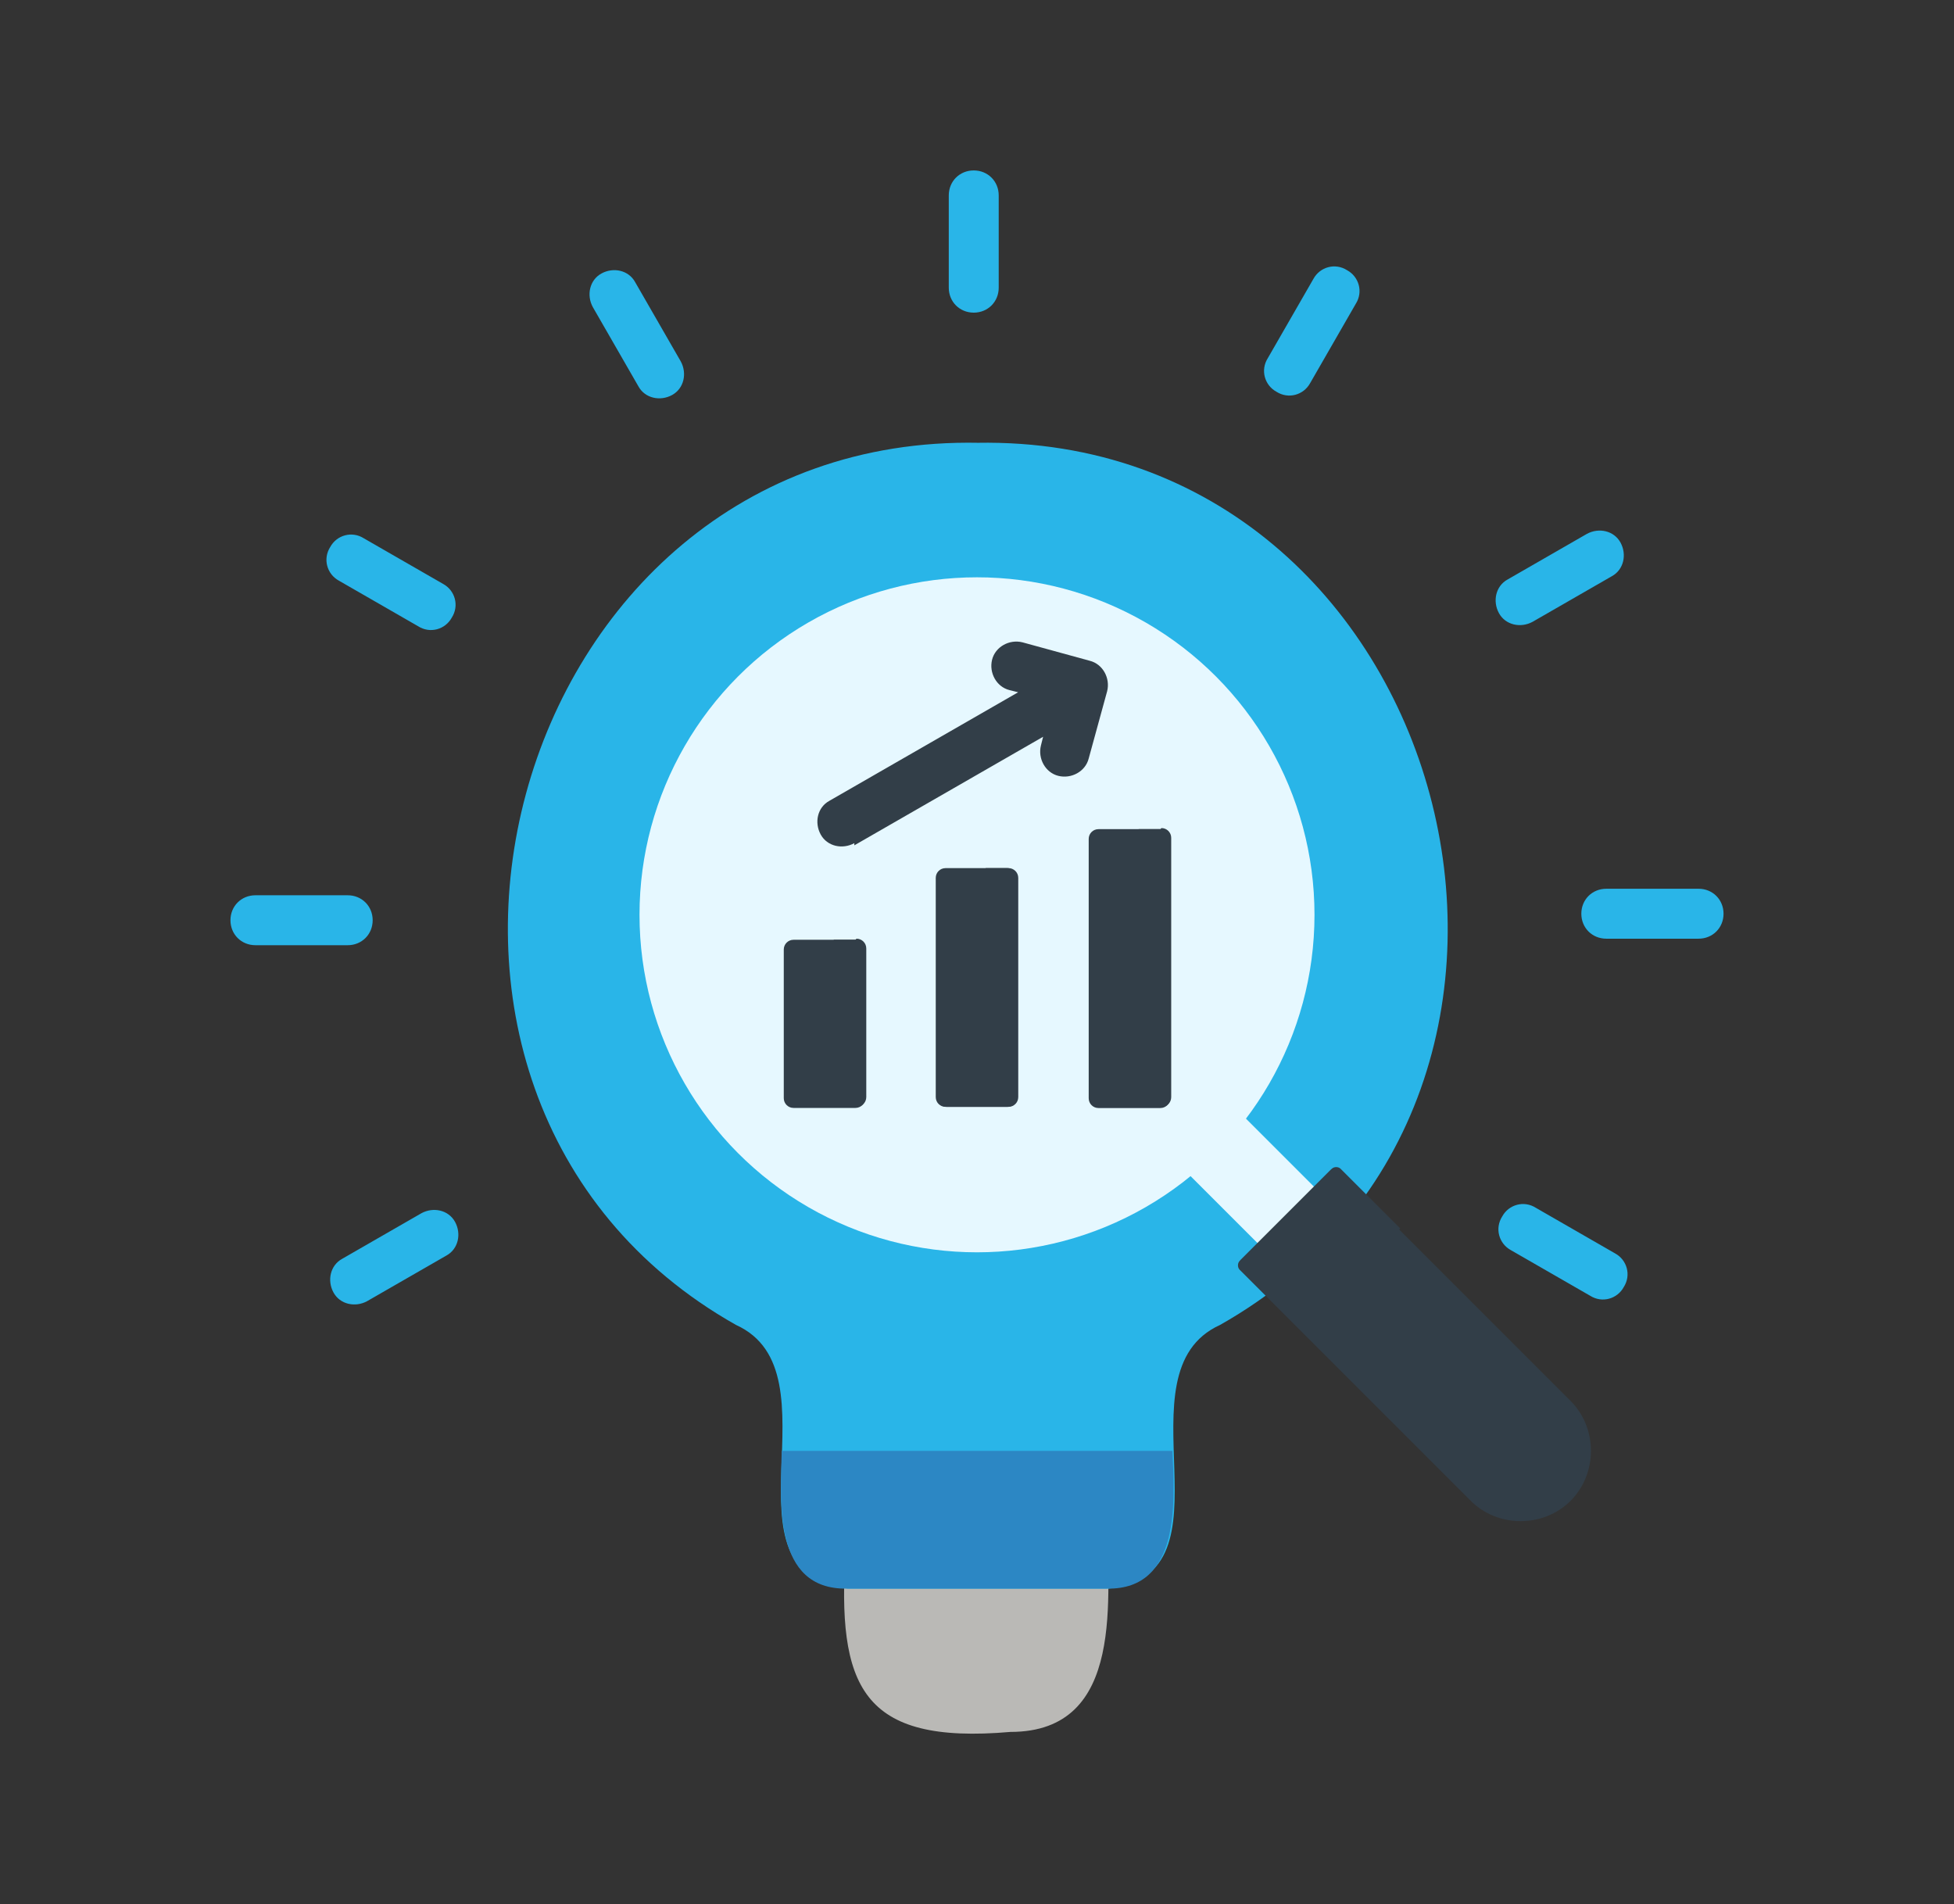 <?xml version="1.0" encoding="UTF-8"?>
<svg xmlns="http://www.w3.org/2000/svg" id="Layer_1" viewBox="0 0 180 175.4"><rect x="0" y="0" width="180" height="175.4" fill="#333333" stroke="none"/><defs><style>.cls-1{fill:#2c87c4;}.cls-1,.cls-2,.cls-3,.cls-4,.cls-5,.cls-6{fill-rule:evenodd;}.cls-2,.cls-7{fill:#e6f8ff;}.cls-3{fill:#29b5e8;}.cls-4{fill:#bab9b6;}.cls-5{fill:rgba(255,255,255,0);}.cls-6{fill:#323e48;}</style></defs><g id="Layer_1-2"><path class="cls-3" d="M38.82,111.76c1.1-.6,2.5-.3,3.1.8s.3,2.5-.8,3.1l-7.3,4.2c-1.1.6-2.5.3-3.1-.8s-.3-2.5.8-3.1l7.3-4.2ZM139.18,115.16c-1.1-.6-1.5-2-.8-3.1.6-1.1,2-1.5,3.1-.8l7.3,4.2c1.1.6,1.5,2,.8,3.1-.6,1.1-2,1.5-3.1.8l-7.3-4.2ZM147.97,86.47c-1.3,0-2.3-1-2.3-2.3s1-2.3,2.3-2.3h8.5c1.3,0,2.3,1,2.3,2.3s-1,2.3-2.3,2.3h-8.5ZM141.18,57.28c-1.1.6-2.5.3-3.1-.8s-.3-2.5.8-3.1l7.3-4.2c1.1-.6,2.5-.3,3.1.8s.3,2.5-.8,3.1l-7.3,4.2ZM120.69,35.29c-.6,1.1-2,1.5-3.1.8-1.1-.6-1.5-2-.8-3.1l4.2-7.3c.6-1.1,2-1.5,3.1-.8,1.1.6,1.5,2,.8,3.1l-4.2,7.3ZM92,26.5c0,1.3-1,2.3-2.3,2.3s-2.3-1-2.3-2.3v-8.5c0-1.3,1-2.3,2.3-2.3s2.3,1,2.3,2.3v8.5ZM62.71,33.29c.6,1.1.3,2.5-.8,3.1s-2.5.3-3.1-.8l-4.2-7.3c-.6-1.1-.3-2.5.8-3.1s2.5-.3,3.1.8l4.2,7.3ZM40.82,53.79c1.1.6,1.5,2,.8,3.1-.6,1.1-2,1.5-3.1.8l-7.3-4.2c-1.1-.6-1.5-2-.8-3.1.6-1.1,2-1.5,3.1-.8l7.3,4.2ZM32.03,82.47c1.3,0,2.3,1,2.3,2.3s-1,2.3-2.3,2.3h-8.5c-1.3,0-2.3-1-2.3-2.3s1-2.3,2.3-2.3h8.5Z"/><path class="cls-4" d="M101.99,139.75c0,7.2,1.8,19.79-8.9,19.79-13.79,1.2-15.99-4.2-15.19-16.79l23.99-3h.1Z"/><path class="cls-5" d="M93.1,159.54c-1.7.1-3.2.2-4.5.1.8,0,1.5,0,2.4-.1,10.5,0,8.9-12.29,8.9-19.49l2.2-.3c0,7.2,1.8,19.79-8.9,19.79h-.1Z"/><path class="cls-3" d="M90,40.79c43.88-.8,59.87,60.07,22.39,81.26-9.7,4.4,1.9,22.99-10.3,24.29h-23.99c-12.29-1.3-.6-19.89-10.3-24.29-37.58-21.19-21.49-82.16,22.39-81.26h-.2Z"/><path class="cls-1" d="M72.01,133.65c-.1,4.7-.8,12.79,6,12.69h23.99c6.8.1,6.2-8.1,6-12.69h-36.08.1Z"/><path class="cls-2" d="M118.09,116.76l5-5.4-10.2-10.2-5.4,5,10.6,10.6Z"/><circle class="cls-7" cx="90" cy="84.27" r="31.09"/><path class="cls-6" d="M78.7,77.67c-1.1.6-2.5.3-3.1-.8s-.3-2.5.8-3.1l17.39-10-.8-.2c-1.2-.3-1.9-1.6-1.6-2.8s1.6-1.9,2.8-1.6l6.2,1.7c1.2.3,1.9,1.6,1.6,2.8l-1.7,6.2c-.3,1.2-1.6,1.9-2.8,1.6s-1.9-1.6-1.6-2.8l.2-.8-17.39,10v-.2Z"/><path class="cls-6" d="M78.8,86.57h-5.7c-.5,0-.9.4-.9.9v13.69c0,.5.4.9.9.9h5.7c.5,0,.9-.4.9-.9v-13.69c0-.5-.4-.9-.9-.9h0Z"/><path class="cls-6" d="M78.8,86.57h-2v12.49h-4.5v2c0,.5.4.9.9.9h5.7c.5,0,.9-.4.9-.9v-13.69c0-.5-.4-.9-.9-.9h0l-.1.1Z"/><path class="cls-6" d="M92.8,79.97h-5.7c-.5,0-.9.4-.9.9v20.19c0,.5.4.9.9.9h5.7c.5,0,.9-.4.9-.9v-20.19c0-.5-.4-.9-.9-.9h0Z"/><path class="cls-6" d="M92.8,79.97h-2v19.09h-4.5v2c0,.5.4.9.9.9h5.7c.5,0,.9-.4.9-.9v-20.19c0-.5-.4-.9-.9-.9h-.1Z"/><path class="cls-6" d="M106.89,76.38h-5.7c-.5,0-.9.4-.9.9v23.89c0,.5.4.9.9.9h5.7c.5,0,.9-.4.9-.9v-23.89c0-.5-.4-.9-.9-.9Z"/><path class="cls-6" d="M106.89,76.38h-2v22.69h-4.5v2c0,.5.4.9.9.9h5.7c.5,0,.9-.4.9-.9v-23.89c0-.5-.4-.9-.9-.9l-.1.1Z"/><path class="cls-5" d="M112.39,122.06c-9.8,4.4,1.9,22.99-10.3,24.29h-3.5c12.29-1.3.6-19.89,10.3-24.29,37.08-20.89,21.89-80.46-20.59-81.26h1.8c43.88-.8,59.87,60.07,22.39,81.26h-.1Z"/><path class="cls-6" d="M122.59,107.76l-8.4,8.4c-.2.2-.2.6,0,.8l21.29,21.29c2.5,2.5,6.7,2.5,9.2,0,2.5-2.5,2.5-6.7,0-9.2l-21.29-21.29c-.2-.2-.6-.2-.8,0h0Z"/><path class="cls-6" d="M114.29,116.06c-.2.2-.2.6,0,.8l5.5,5.5,9.2-9.2-5.5-5.5c-.2-.2-.6-.2-.8,0-2.8,2.8-5.6,5.6-8.4,8.4h0Z"/><path class="cls-5" d="M144.78,138.25l-.5.5c2-2.6,1.8-6.3-.5-8.6l-21.29-21.29c-.2-.2-.6-.2-.8,0l-7.5,7.5.1-.1,8.4-8.4c.2-.2.6-.2.8,0l21.29,21.29c2.5,2.5,2.5,6.7,0,9.2v-.1Z"/></g></svg>
